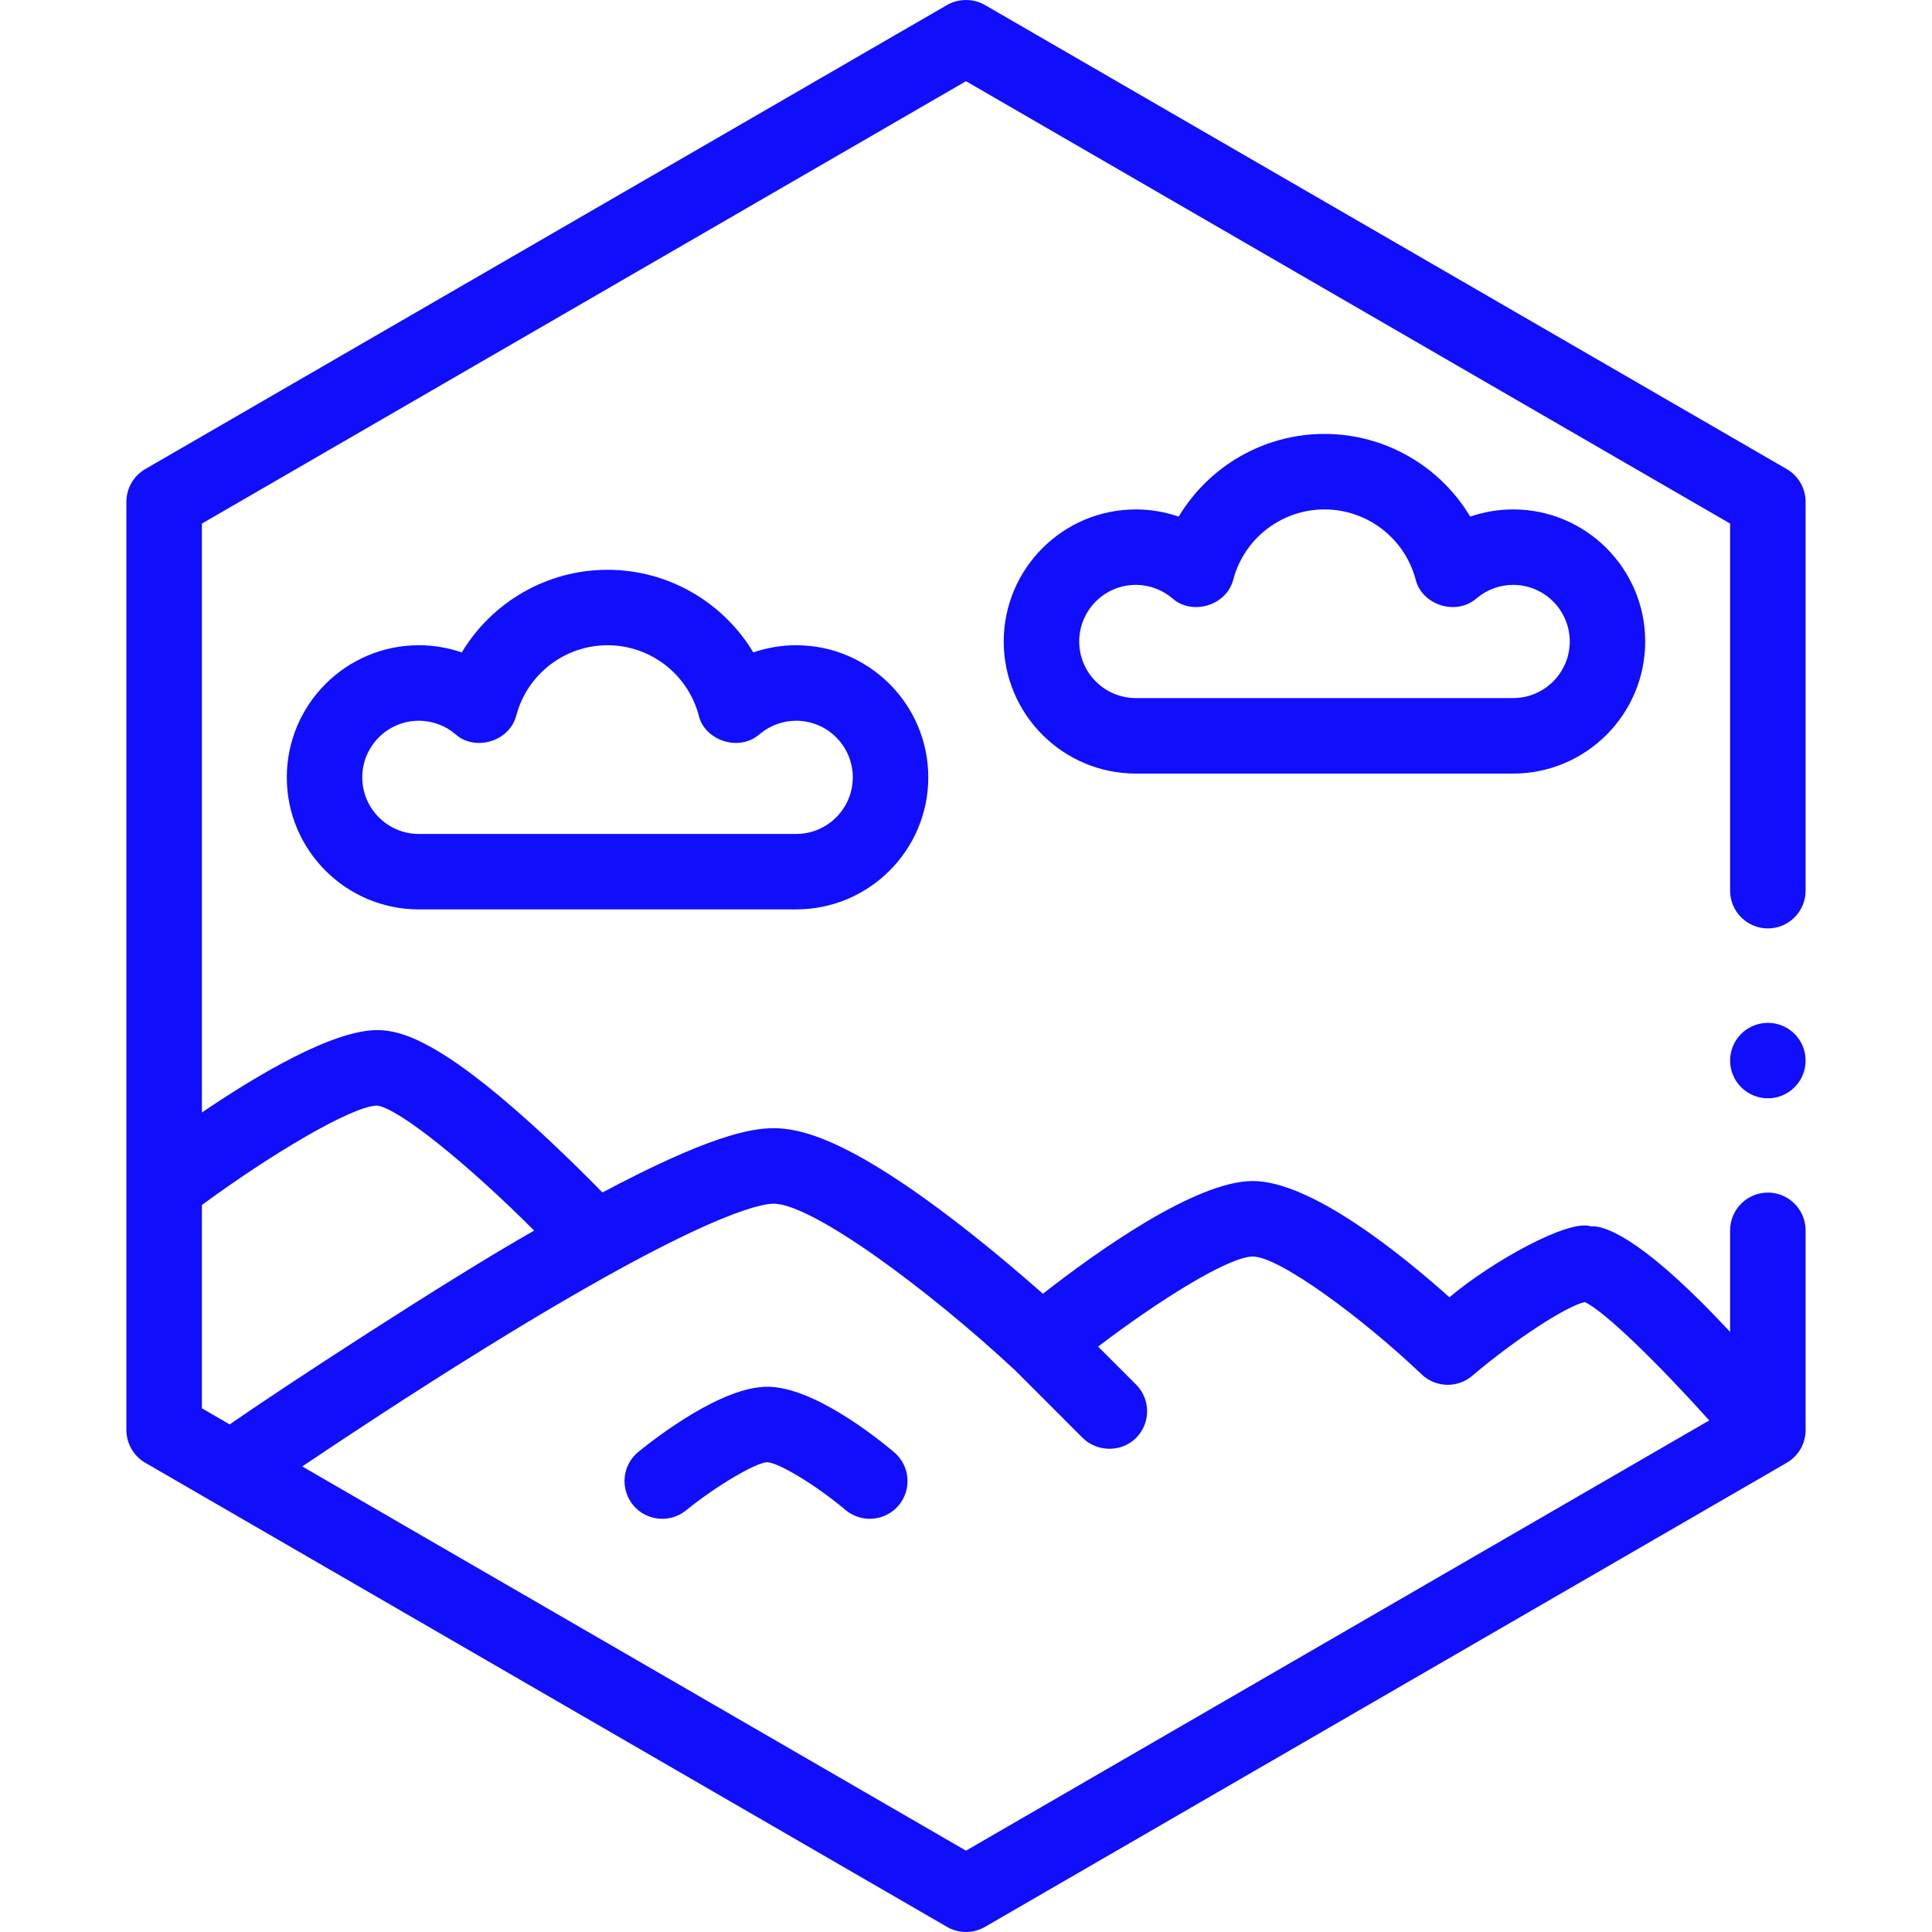 <svg width="40" height="40" viewBox="0 0 40 40" fill="none" xmlns="http://www.w3.org/2000/svg">
<g clip-path="url(#clip0_603_679)">
<path d="M36.993 9.712L20.391 0.103C20.154 -0.034 19.845 -0.034 19.609 0.103L3.007 9.712C2.766 9.852 2.617 10.111 2.617 10.389V29.609C2.617 29.887 2.766 30.145 3.007 30.285L19.609 39.895C19.727 39.963 19.863 40 20 40C20.137 40 20.273 39.963 20.391 39.895L36.993 30.285C37.234 30.145 37.383 29.887 37.383 29.609V25.473C37.383 25.042 37.032 24.691 36.602 24.691C36.171 24.691 35.82 25.042 35.82 25.473V27.576C34.188 25.82 33.312 25.362 32.94 25.391C32.488 25.228 30.879 26.122 30.009 26.859C29.002 25.958 27.138 24.452 25.937 24.452C24.751 24.452 22.695 25.924 21.592 26.786C21.184 26.425 20.565 25.894 19.873 25.358C17.559 23.566 16.564 23.358 16.015 23.358C15.529 23.358 14.649 23.531 12.473 24.689C12.132 24.34 11.614 23.826 11.042 23.306C9.11 21.552 8.301 21.327 7.812 21.327C6.89 21.327 5.334 22.25 4.18 23.033V10.84L20 1.681L35.82 10.84V18.441C35.82 18.871 36.171 19.222 36.602 19.222C37.032 19.222 37.383 18.872 37.383 18.441V10.389C37.383 10.111 37.234 9.852 36.993 9.712ZM21.02 28.374L22.416 29.771C22.698 30.049 23.196 30.091 23.521 29.771C23.826 29.465 23.826 28.971 23.521 28.666L22.735 27.88C24.016 26.904 25.448 26.015 25.938 26.015C26.489 26.015 28.223 27.301 29.435 28.456C29.725 28.731 30.176 28.744 30.48 28.485C31.357 27.739 32.434 27.037 32.813 26.958C33.239 27.16 34.359 28.263 35.388 29.408L20 38.316L6.257 30.361C7.152 29.759 8.535 28.845 9.999 27.938C14.52 25.139 15.747 24.921 16.016 24.921C16.82 24.921 19.237 26.712 21.02 28.374ZM7.806 22.89C8.25 22.943 9.665 24.082 11.06 25.478C9.271 26.49 5.74 28.802 4.755 29.491L4.18 29.158V24.948C5.579 23.919 7.279 22.898 7.806 22.89Z" fill="#100EFB"/>
<path d="M36.602 22.739C37.033 22.739 37.383 22.389 37.383 21.958C37.383 21.526 37.033 21.177 36.602 21.177C36.17 21.177 35.82 21.526 35.82 21.958C35.82 22.389 36.17 22.739 36.602 22.739Z" fill="#100EFB"/>
<path d="M30.439 10.696C29.817 9.655 28.68 8.984 27.422 8.984C26.164 8.984 25.027 9.655 24.404 10.696C24.12 10.598 23.82 10.547 23.516 10.547C22.008 10.547 20.781 11.774 20.781 13.281C20.781 14.789 22.008 16.016 23.516 16.016H31.328C32.836 16.016 34.062 14.789 34.062 13.281C34.062 11.774 32.836 10.547 31.328 10.547C31.024 10.547 30.723 10.598 30.439 10.696ZM32.5 13.281C32.5 13.927 31.974 14.453 31.328 14.453H23.516C22.869 14.453 22.344 13.927 22.344 13.281C22.344 12.635 22.869 12.109 23.516 12.109C23.793 12.109 24.062 12.209 24.274 12.388C24.669 12.746 25.393 12.55 25.535 11.995C25.762 11.142 26.538 10.547 27.422 10.547C28.305 10.547 29.081 11.142 29.309 11.995C29.43 12.514 30.137 12.764 30.57 12.388C30.781 12.209 31.051 12.109 31.328 12.109C31.974 12.109 32.5 12.635 32.5 13.281Z" fill="#100EFB"/>
<path d="M15.596 13.508C14.973 12.468 13.836 11.797 12.578 11.797C11.32 11.797 10.184 12.468 9.561 13.508C9.277 13.41 8.976 13.359 8.672 13.359C7.164 13.359 5.938 14.586 5.938 16.094C5.938 17.602 7.164 18.828 8.672 18.828H16.484C17.992 18.828 19.219 17.602 19.219 16.094C19.219 14.586 17.992 13.359 16.484 13.359C16.18 13.359 15.88 13.41 15.596 13.508ZM17.656 16.094C17.656 16.74 17.131 17.266 16.484 17.266H8.672C8.026 17.266 7.5 16.74 7.5 16.094C7.5 15.448 8.026 14.922 8.672 14.922C8.949 14.922 9.219 15.021 9.43 15.201C9.826 15.559 10.549 15.363 10.691 14.807C10.919 13.955 11.695 13.359 12.578 13.359C13.462 13.359 14.238 13.955 14.465 14.807C14.586 15.327 15.293 15.577 15.726 15.201C15.938 15.021 16.207 14.922 16.484 14.922C17.131 14.922 17.656 15.448 17.656 16.094Z" fill="#100EFB"/>
<path d="M13.711 31.445C13.885 31.445 14.059 31.388 14.204 31.27C14.819 30.77 15.637 30.286 15.883 30.273C16.133 30.286 16.905 30.757 17.504 31.261C17.834 31.539 18.327 31.498 18.605 31.168C18.883 30.838 18.841 30.345 18.512 30.067C18.135 29.749 16.831 28.711 15.886 28.711C14.947 28.711 13.607 29.742 13.218 30.058C12.883 30.33 12.833 30.822 13.105 31.157C13.259 31.347 13.485 31.445 13.711 31.445Z" fill="#100EFB"/>
</g>
<defs>
<clipPath id="clip0_603_679">
<rect width="40" height="40" fill="white"/>
</clipPath>
</defs>
</svg>
